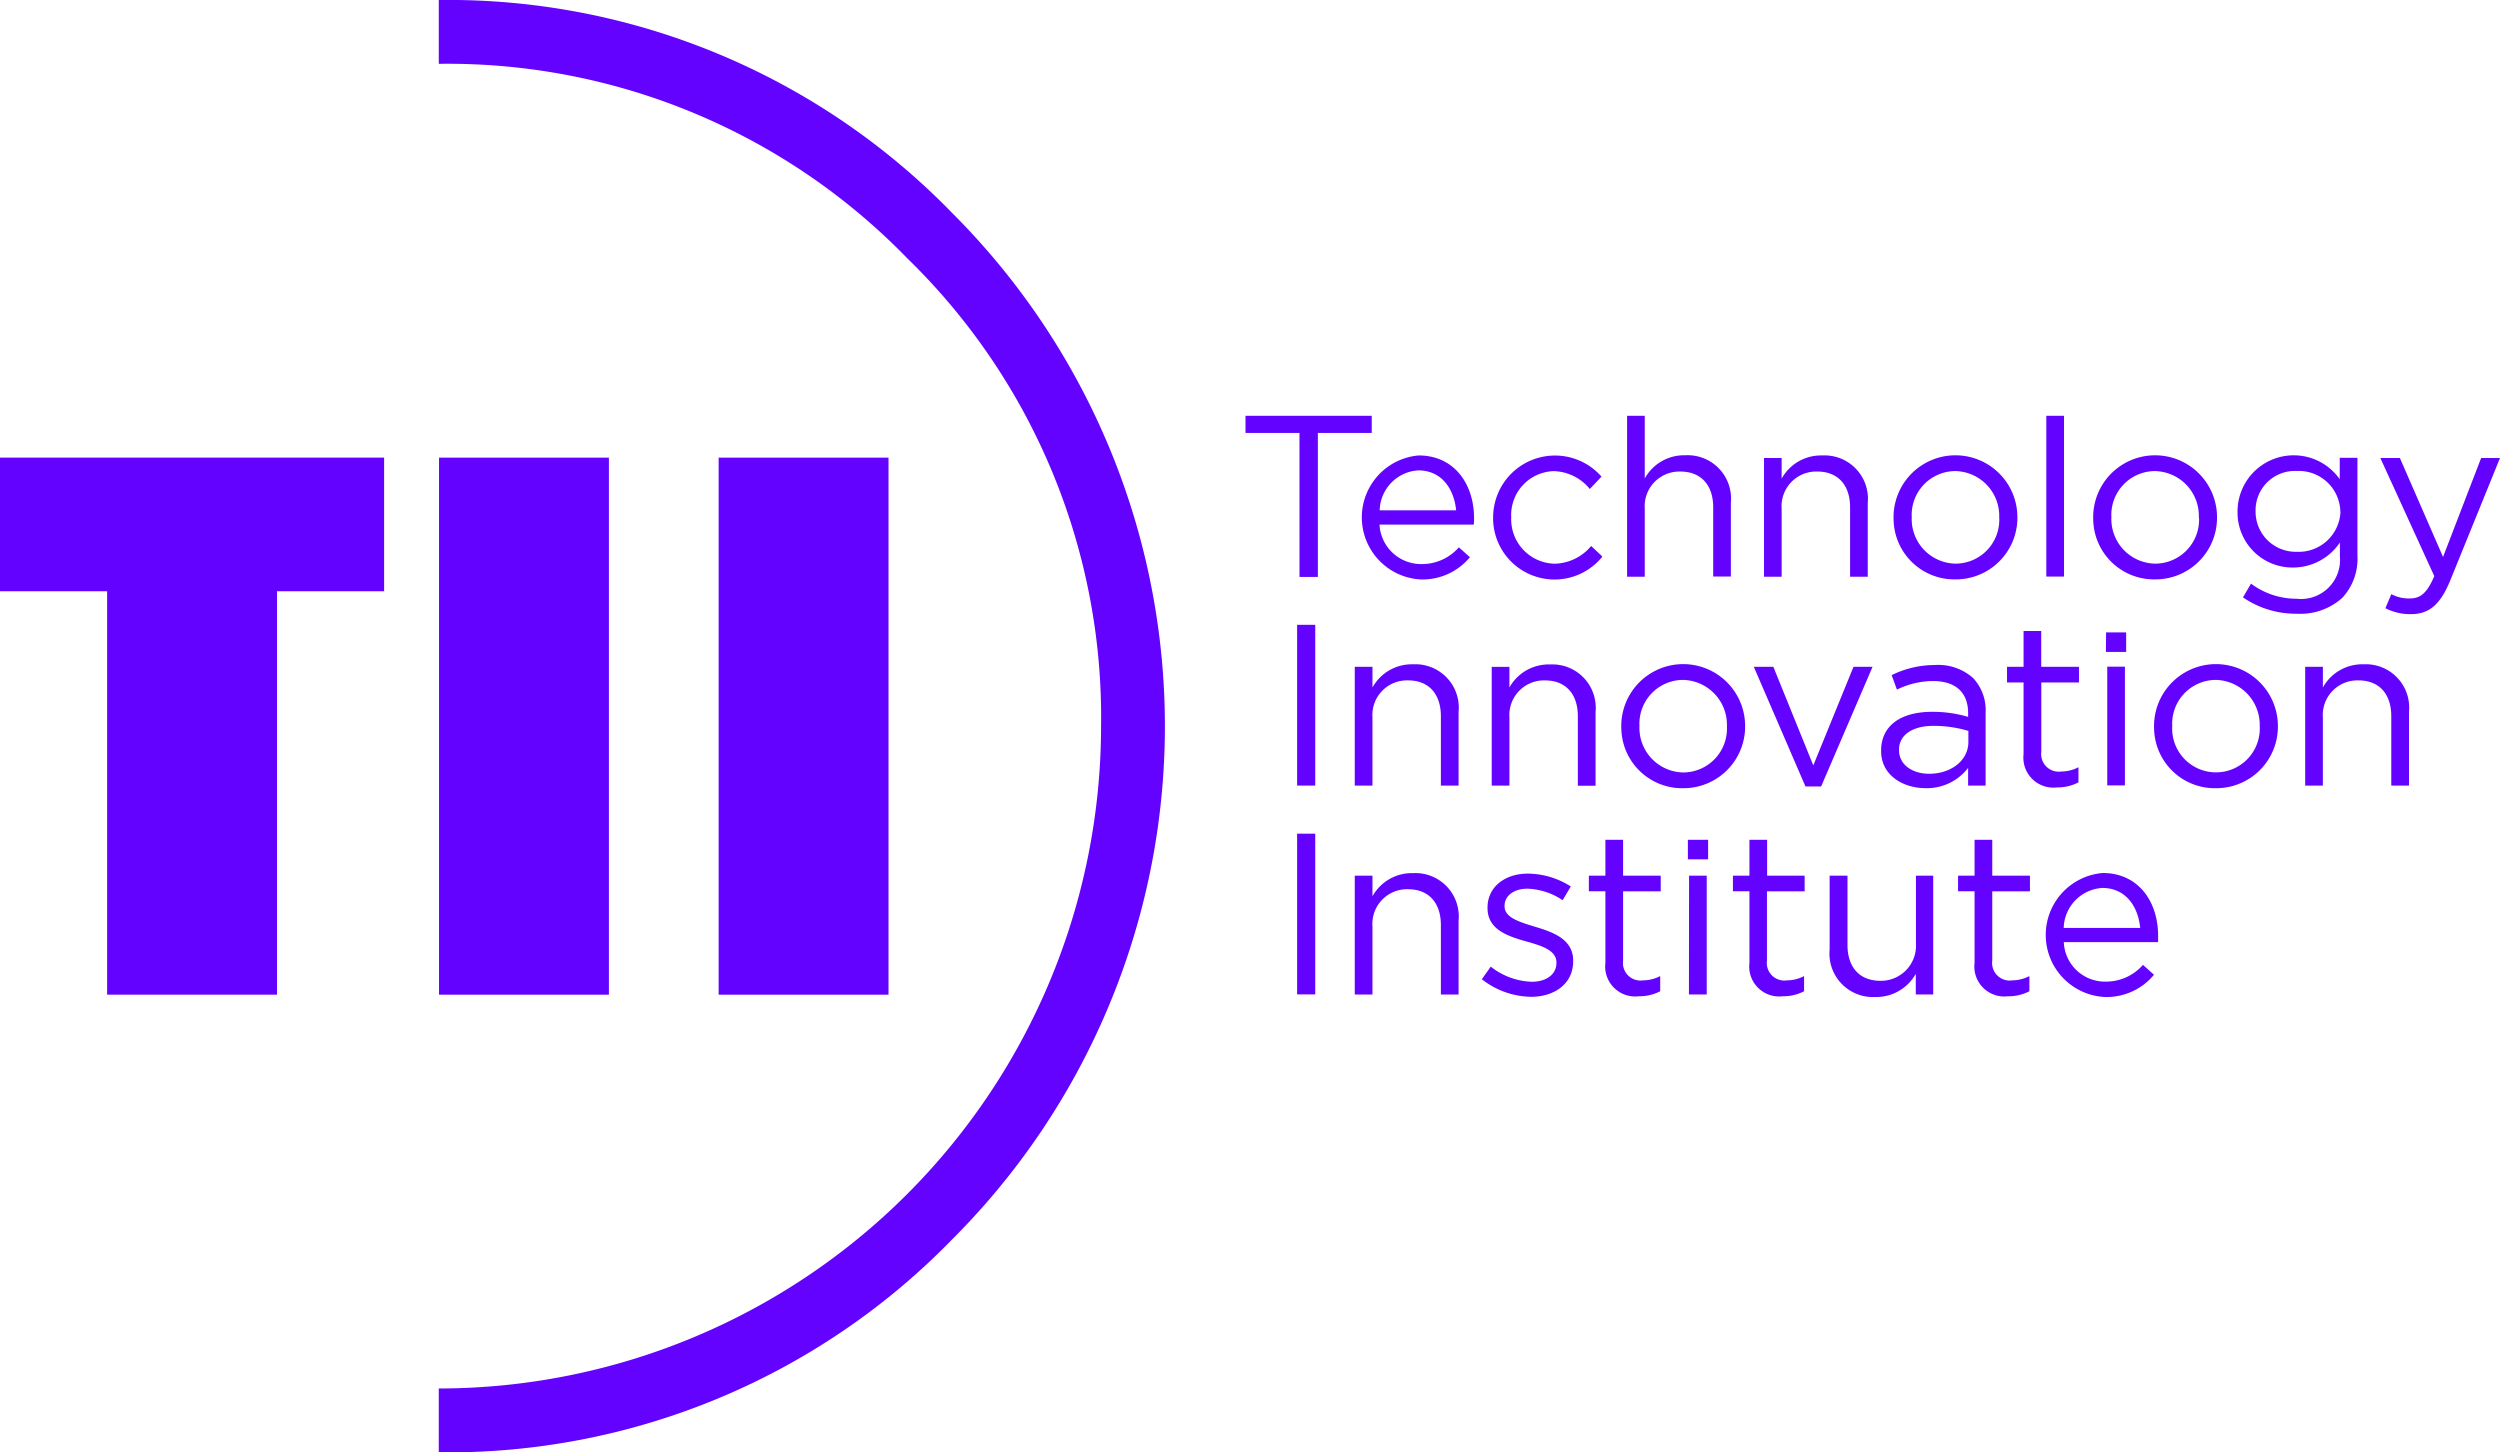 <?xml version="1.0" encoding="UTF-8"?> <svg xmlns="http://www.w3.org/2000/svg" width="209.924" height="121.951" viewBox="0 0 209.924 121.951"><g id="TII-209x121" transform="translate(0 0)"><g id="Layer_1-2" data-name="Layer 1-2" transform="translate(0 0)"><path id="Path_3481" data-name="Path 3481" d="M32.254,449.76H0v11.219H8.995v33.878H23.259V460.979h8.995Z" transform="translate(0 -411.333)" fill="#6303ff"></path><rect id="Rectangle_534" data-name="Rectangle 534" width="14.264" height="45.097" transform="translate(36.865 38.427)" fill="#6303ff"></rect><rect id="Rectangle_535" data-name="Rectangle 535" width="14.264" height="45.097" transform="translate(60.344 38.427)" fill="#6303ff"></rect><path id="Path_3482" data-name="Path 3482" d="M295.092,441.44H290.56V440h10.6v1.44h-4.524v12.09h-1.541Z" transform="translate(-185.976 -405.086)" fill="#6303ff"></path><path id="Path_3483" data-name="Path 3483" d="M322.694,458.371a4.121,4.121,0,0,0,3.142-1.407l.925.831a5.154,5.154,0,0,1-4.107,1.868,5.219,5.219,0,0,1-.194-10.413c2.952,0,4.65,2.354,4.65,5.284a5.059,5.059,0,0,1-.022.522H319.17A3.5,3.5,0,0,0,322.694,458.371Zm2.912-4.51c-.176-1.8-1.217-3.358-3.182-3.358a3.449,3.449,0,0,0-3.239,3.358Z" transform="translate(-203.334 -411.006)" fill="#6303ff"></path><path id="Path_3484" data-name="Path 3484" d="M348.329,454.5v-.036a5.194,5.194,0,0,1,9.1-3.434l-.983,1.04a4.028,4.028,0,0,0-3.027-1.5,3.678,3.678,0,0,0-3.571,3.855v.04a3.727,3.727,0,0,0,3.664,3.877,4.116,4.116,0,0,0,3.049-1.487l.943.889a5.159,5.159,0,0,1-9.179-3.2C348.329,454.524,348.329,454.51,348.329,454.5Z" transform="translate(-222.951 -411.008)" fill="#6303ff"></path><path id="Path_3485" data-name="Path 3485" d="M379.58,440h1.483v5.262a3.776,3.776,0,0,1,3.412-1.947,3.642,3.642,0,0,1,3.819,3.992V453.5h-1.483v-5.809c0-1.85-1-3.009-2.757-3.009a2.915,2.915,0,0,0-2.991,3.124v5.709H379.58Z" transform="translate(-242.954 -405.086)" fill="#6303ff"></path><path id="Path_3486" data-name="Path 3486" d="M411.52,449.46H413v1.735a3.776,3.776,0,0,1,3.412-1.947,3.642,3.642,0,0,1,3.819,3.992v6.191h-1.483v-5.824c0-1.85-1-3.009-2.757-3.009A2.915,2.915,0,0,0,413,453.721v5.709H411.52Z" transform="translate(-263.397 -411.004)" fill="#6303ff"></path><path id="Path_3487" data-name="Path 3487" d="M441.74,454.478v-.036a5.2,5.2,0,1,1,10.4-.04h0v.04a5.175,5.175,0,0,1-5.147,5.2h-.08a5.108,5.108,0,0,1-5.169-5.046Q441.739,454.54,441.74,454.478Zm8.873,0v-.036a3.761,3.761,0,0,0-3.7-3.895,3.679,3.679,0,0,0-3.646,3.855v.04a3.744,3.744,0,0,0,3.686,3.877,3.682,3.682,0,0,0,3.664-3.841Z" transform="translate(-282.74 -410.99)" fill="#6303ff"></path><path id="Path_3488" data-name="Path 3488" d="M477.38,440h1.487v13.5H477.38Z" transform="translate(-305.552 -405.086)" fill="#6303ff"></path><path id="Path_3489" data-name="Path 3489" d="M488.31,454.478v-.036a5.2,5.2,0,1,1,10.4-.04h0v.04a5.176,5.176,0,0,1-5.147,5.2h-.08a5.108,5.108,0,0,1-5.169-5.046Q488.309,454.54,488.31,454.478Zm8.872,0v-.036a3.761,3.761,0,0,0-3.7-3.895,3.676,3.676,0,0,0-3.643,3.855v.04a3.741,3.741,0,0,0,3.682,3.877,3.693,3.693,0,0,0,3.679-3.841Z" transform="translate(-312.547 -410.99)" fill="#6303ff"></path><path id="Path_3490" data-name="Path 3490" d="M522.446,461.143l.673-1.155a6.379,6.379,0,0,0,3.837,1.271,3.277,3.277,0,0,0,3.628-3.545v-1.177a4.738,4.738,0,0,1-3.916,2.1,4.614,4.614,0,0,1-4.679-4.549q0-.065,0-.131v-.036a4.719,4.719,0,0,1,8.581-2.7v-1.8h1.487v8.235a4.8,4.8,0,0,1-1.274,3.527,5.229,5.229,0,0,1-3.8,1.332A7.815,7.815,0,0,1,522.446,461.143Zm8.174-7.2v-.04a3.491,3.491,0,0,0-3.664-3.373,3.3,3.3,0,0,0-3.452,3.355v.04a3.372,3.372,0,0,0,3.354,3.391h.1a3.513,3.513,0,0,0,3.675-3.365Z" transform="translate(-334.104 -410.982)" fill="#6303ff"></path><path id="Path_3491" data-name="Path 3491" d="M555.725,462.452l.5-1.177a3.116,3.116,0,0,0,1.562.36c.889,0,1.44-.464,2.044-1.872L555.3,449.84h1.641l3.625,8.311,3.2-8.311h1.584l-4.186,10.3c-.849,2.062-1.8,2.815-3.315,2.815A4.542,4.542,0,0,1,555.725,462.452Z" transform="translate(-355.425 -411.384)" fill="#6303ff"></path><path id="Path_3492" data-name="Path 3492" d="M302.6,488.76h1.523v13.5H302.6Z" transform="translate(-193.682 -436.295)" fill="#6303ff"></path><path id="Path_3493" data-name="Path 3493" d="M316.05,498.18h1.487v1.735a3.773,3.773,0,0,1,3.412-1.947,3.642,3.642,0,0,1,3.819,3.992v6.191h-1.487v-5.824c0-1.85-1-3.009-2.757-3.009a2.91,2.91,0,0,0-2.988,3.124v5.709H316.05Z" transform="translate(-202.291 -442.187)" fill="#6303ff"></path><path id="Path_3494" data-name="Path 3494" d="M348,498.2h1.487v1.735A3.772,3.772,0,0,1,352.9,498a3.642,3.642,0,0,1,3.819,3.992v6.191h-1.487v-5.835c0-1.85-1-3.009-2.757-3.009a2.91,2.91,0,0,0-2.987,3.124v5.709H348Z" transform="translate(-222.741 -442.206)" fill="#6303ff"></path><path id="Path_3495" data-name="Path 3495" d="M378.22,503.2v-.04a5.2,5.2,0,0,1,10.4-.04v.04a5.175,5.175,0,0,1-5.147,5.2h-.08a5.108,5.108,0,0,1-5.169-5.046C378.219,503.281,378.219,503.242,378.22,503.2Zm8.873,0v-.04a3.772,3.772,0,0,0-3.7-3.895,3.679,3.679,0,0,0-3.646,3.855v.04a3.744,3.744,0,0,0,3.686,3.877A3.681,3.681,0,0,0,387.092,503.2Z" transform="translate(-242.083 -442.174)" fill="#6303ff"></path><path id="Path_3496" data-name="Path 3496" d="M409.14,498.56h1.641l3.355,8.279,3.376-8.279h1.6l-4.319,10.049h-1.314Z" transform="translate(-261.874 -442.568)" fill="#6303ff"></path><path id="Path_3497" data-name="Path 3497" d="M438.84,505.368v-.036c0-2.16,1.735-3.261,4.262-3.261a10.378,10.378,0,0,1,3.045.425v-.31c0-1.771-1.08-2.7-2.948-2.7a6.951,6.951,0,0,0-3.031.72l-.443-1.217a8.2,8.2,0,0,1,3.628-.849,4.383,4.383,0,0,1,3.218,1.1,3.957,3.957,0,0,1,1.044,2.93v6.094h-1.469v-1.483a4.373,4.373,0,0,1-3.6,1.7C440.7,508.474,438.84,507.412,438.84,505.368Zm7.328-.77v-.925a10.252,10.252,0,0,0-2.912-.425c-1.854,0-2.912.81-2.912,2v.036c0,1.253,1.155,1.987,2.52,1.987C444.682,507.279,446.168,506.177,446.168,504.6Z" transform="translate(-280.884 -442.299)" fill="#6303ff"></path><path id="Path_3498" data-name="Path 3498" d="M469.6,500.538v-6.015H468.21v-1.314H469.6V490.2h1.483v3.009h3.171v1.314H471.09v5.82A1.477,1.477,0,0,0,472.77,502a3.131,3.131,0,0,0,1.44-.36v1.271a3.728,3.728,0,0,1-1.8.425A2.519,2.519,0,0,1,469.6,500.538Z" transform="translate(-299.682 -437.217)" fill="#6303ff"></path><path id="Path_3499" data-name="Path 3499" d="M491.3,490.53h1.688v1.641h-1.7Zm.1,2.88h1.483v9.97h-1.483Z" transform="translate(-314.455 -437.428)" fill="#6303ff"></path><path id="Path_3500" data-name="Path 3500" d="M502.51,503.2v-.04a5.2,5.2,0,0,1,10.4-.04v.04a5.175,5.175,0,0,1-5.147,5.2h-.08a5.1,5.1,0,0,1-5.169-5.038C502.509,503.286,502.509,503.244,502.51,503.2Zm8.873,0v-.04a3.772,3.772,0,0,0-3.7-3.895,3.679,3.679,0,0,0-3.646,3.855v.04a3.679,3.679,0,1,0,7.35.04Z" transform="translate(-321.636 -442.174)" fill="#6303ff"></path><path id="Path_3501" data-name="Path 3501" d="M537.77,498.18h1.487v1.735a3.773,3.773,0,0,1,3.412-1.947,3.642,3.642,0,0,1,3.819,3.992v6.191H545v-5.824c0-1.85-1-3.009-2.757-3.009a2.91,2.91,0,0,0-2.988,3.124v5.709H537.77Z" transform="translate(-344.205 -442.187)" fill="#6303ff"></path><path id="Path_3502" data-name="Path 3502" d="M302.6,537.48h1.523v13.5H302.6Z" transform="translate(-193.682 -467.479)" fill="#6303ff"></path><path id="Path_3503" data-name="Path 3503" d="M316.05,546.9h1.487v1.735a3.772,3.772,0,0,1,3.412-1.947,3.642,3.642,0,0,1,3.819,3.992v6.2h-1.487v-5.831c0-1.85-1-3.009-2.757-3.009a2.91,2.91,0,0,0-2.988,3.124v5.716H316.05Z" transform="translate(-202.291 -473.371)" fill="#6303ff"></path><path id="Path_3504" data-name="Path 3504" d="M345.69,555.669l.752-1.058a5.824,5.824,0,0,0,3.452,1.271c1.2,0,2.062-.615,2.062-1.58v-.04c0-1-1.173-1.386-2.487-1.753-1.562-.443-3.3-.983-3.3-2.815v-.04c0-1.717,1.44-2.854,3.394-2.854a6.841,6.841,0,0,1,3.6,1.08l-.687,1.152a5.642,5.642,0,0,0-2.951-.965c-1.173,0-1.926.619-1.926,1.44v.04c0,.943,1.231,1.31,2.563,1.717,1.544.461,3.2,1.058,3.2,2.851v.04c0,1.89-1.562,2.991-3.545,2.991A6.858,6.858,0,0,1,345.69,555.669Z" transform="translate(-221.262 -473.444)" fill="#6303ff"></path><path id="Path_3505" data-name="Path 3505" d="M372.049,549.257v-6.015H370.66v-1.314h1.389V538.92h1.487v3.009h3.16v1.314h-3.16v5.82a1.474,1.474,0,0,0,1.677,1.659,3.161,3.161,0,0,0,1.44-.36v1.274a3.8,3.8,0,0,1-1.8.421A2.517,2.517,0,0,1,372.049,549.257Z" transform="translate(-237.245 -468.401)" fill="#6303ff"></path><path id="Path_3506" data-name="Path 3506" d="M393.76,538.92h1.7v1.641h-1.7Zm.1,3.009h1.483v9.978h-1.494Z" transform="translate(-252.03 -468.401)" fill="#6303ff"></path><path id="Path_3507" data-name="Path 3507" d="M405.656,549.257v-6.015H404.27v-1.314h1.386V538.92h1.487v3.009h3.149v1.314h-3.164v5.82a1.474,1.474,0,0,0,1.677,1.659,3.162,3.162,0,0,0,1.44-.36v1.274a3.788,3.788,0,0,1-1.8.421A2.512,2.512,0,0,1,405.656,549.257Z" transform="translate(-258.757 -468.401)" fill="#6303ff"></path><path id="Path_3508" data-name="Path 3508" d="M426.83,553.471V547.28h1.5V553.1c0,1.854,1,3.009,2.757,3.009a2.944,2.944,0,0,0,2.991-3.124V547.28h1.451v9.978h-1.465v-1.735a3.8,3.8,0,0,1-3.416,1.947A3.651,3.651,0,0,1,426.83,553.471Z" transform="translate(-273.197 -473.752)" fill="#6303ff"></path><path id="Path_3509" data-name="Path 3509" d="M458.176,549.257v-6.015H456.79v-1.314h1.386V538.92h1.487v3.009h3.164v1.314h-3.164v5.82a1.474,1.474,0,0,0,1.677,1.659,3.162,3.162,0,0,0,1.44-.36v1.274a3.788,3.788,0,0,1-1.8.421A2.514,2.514,0,0,1,458.176,549.257Z" transform="translate(-292.373 -468.401)" fill="#6303ff"></path><path id="Path_3510" data-name="Path 3510" d="M482.274,555.781a4.126,4.126,0,0,0,3.146-1.407l.925.831a5.154,5.154,0,0,1-4.107,1.868,5.218,5.218,0,0,1-.194-10.413c2.952,0,4.647,2.354,4.647,5.284v.522h-7.919A3.458,3.458,0,0,0,482.274,555.781Zm2.912-4.51c-.173-1.8-1.213-3.355-3.182-3.355a3.451,3.451,0,0,0-3.239,3.355Z" transform="translate(-305.475 -473.355)" fill="#6303ff"></path><path id="Path_3511" data-name="Path 3511" d="M102.36,464.951v-5.36a55.664,55.664,0,0,0,55.614-55.614,53.78,53.78,0,0,0-16.3-39.313,53.8,53.8,0,0,0-39.313-16.305V343a58.994,58.994,0,0,1,43.1,17.875,60.911,60.911,0,0,1,0,86.206A59.054,59.054,0,0,1,102.36,464.951Z" transform="translate(-65.517 -343)" fill="#6303ff"></path></g></g></svg> 